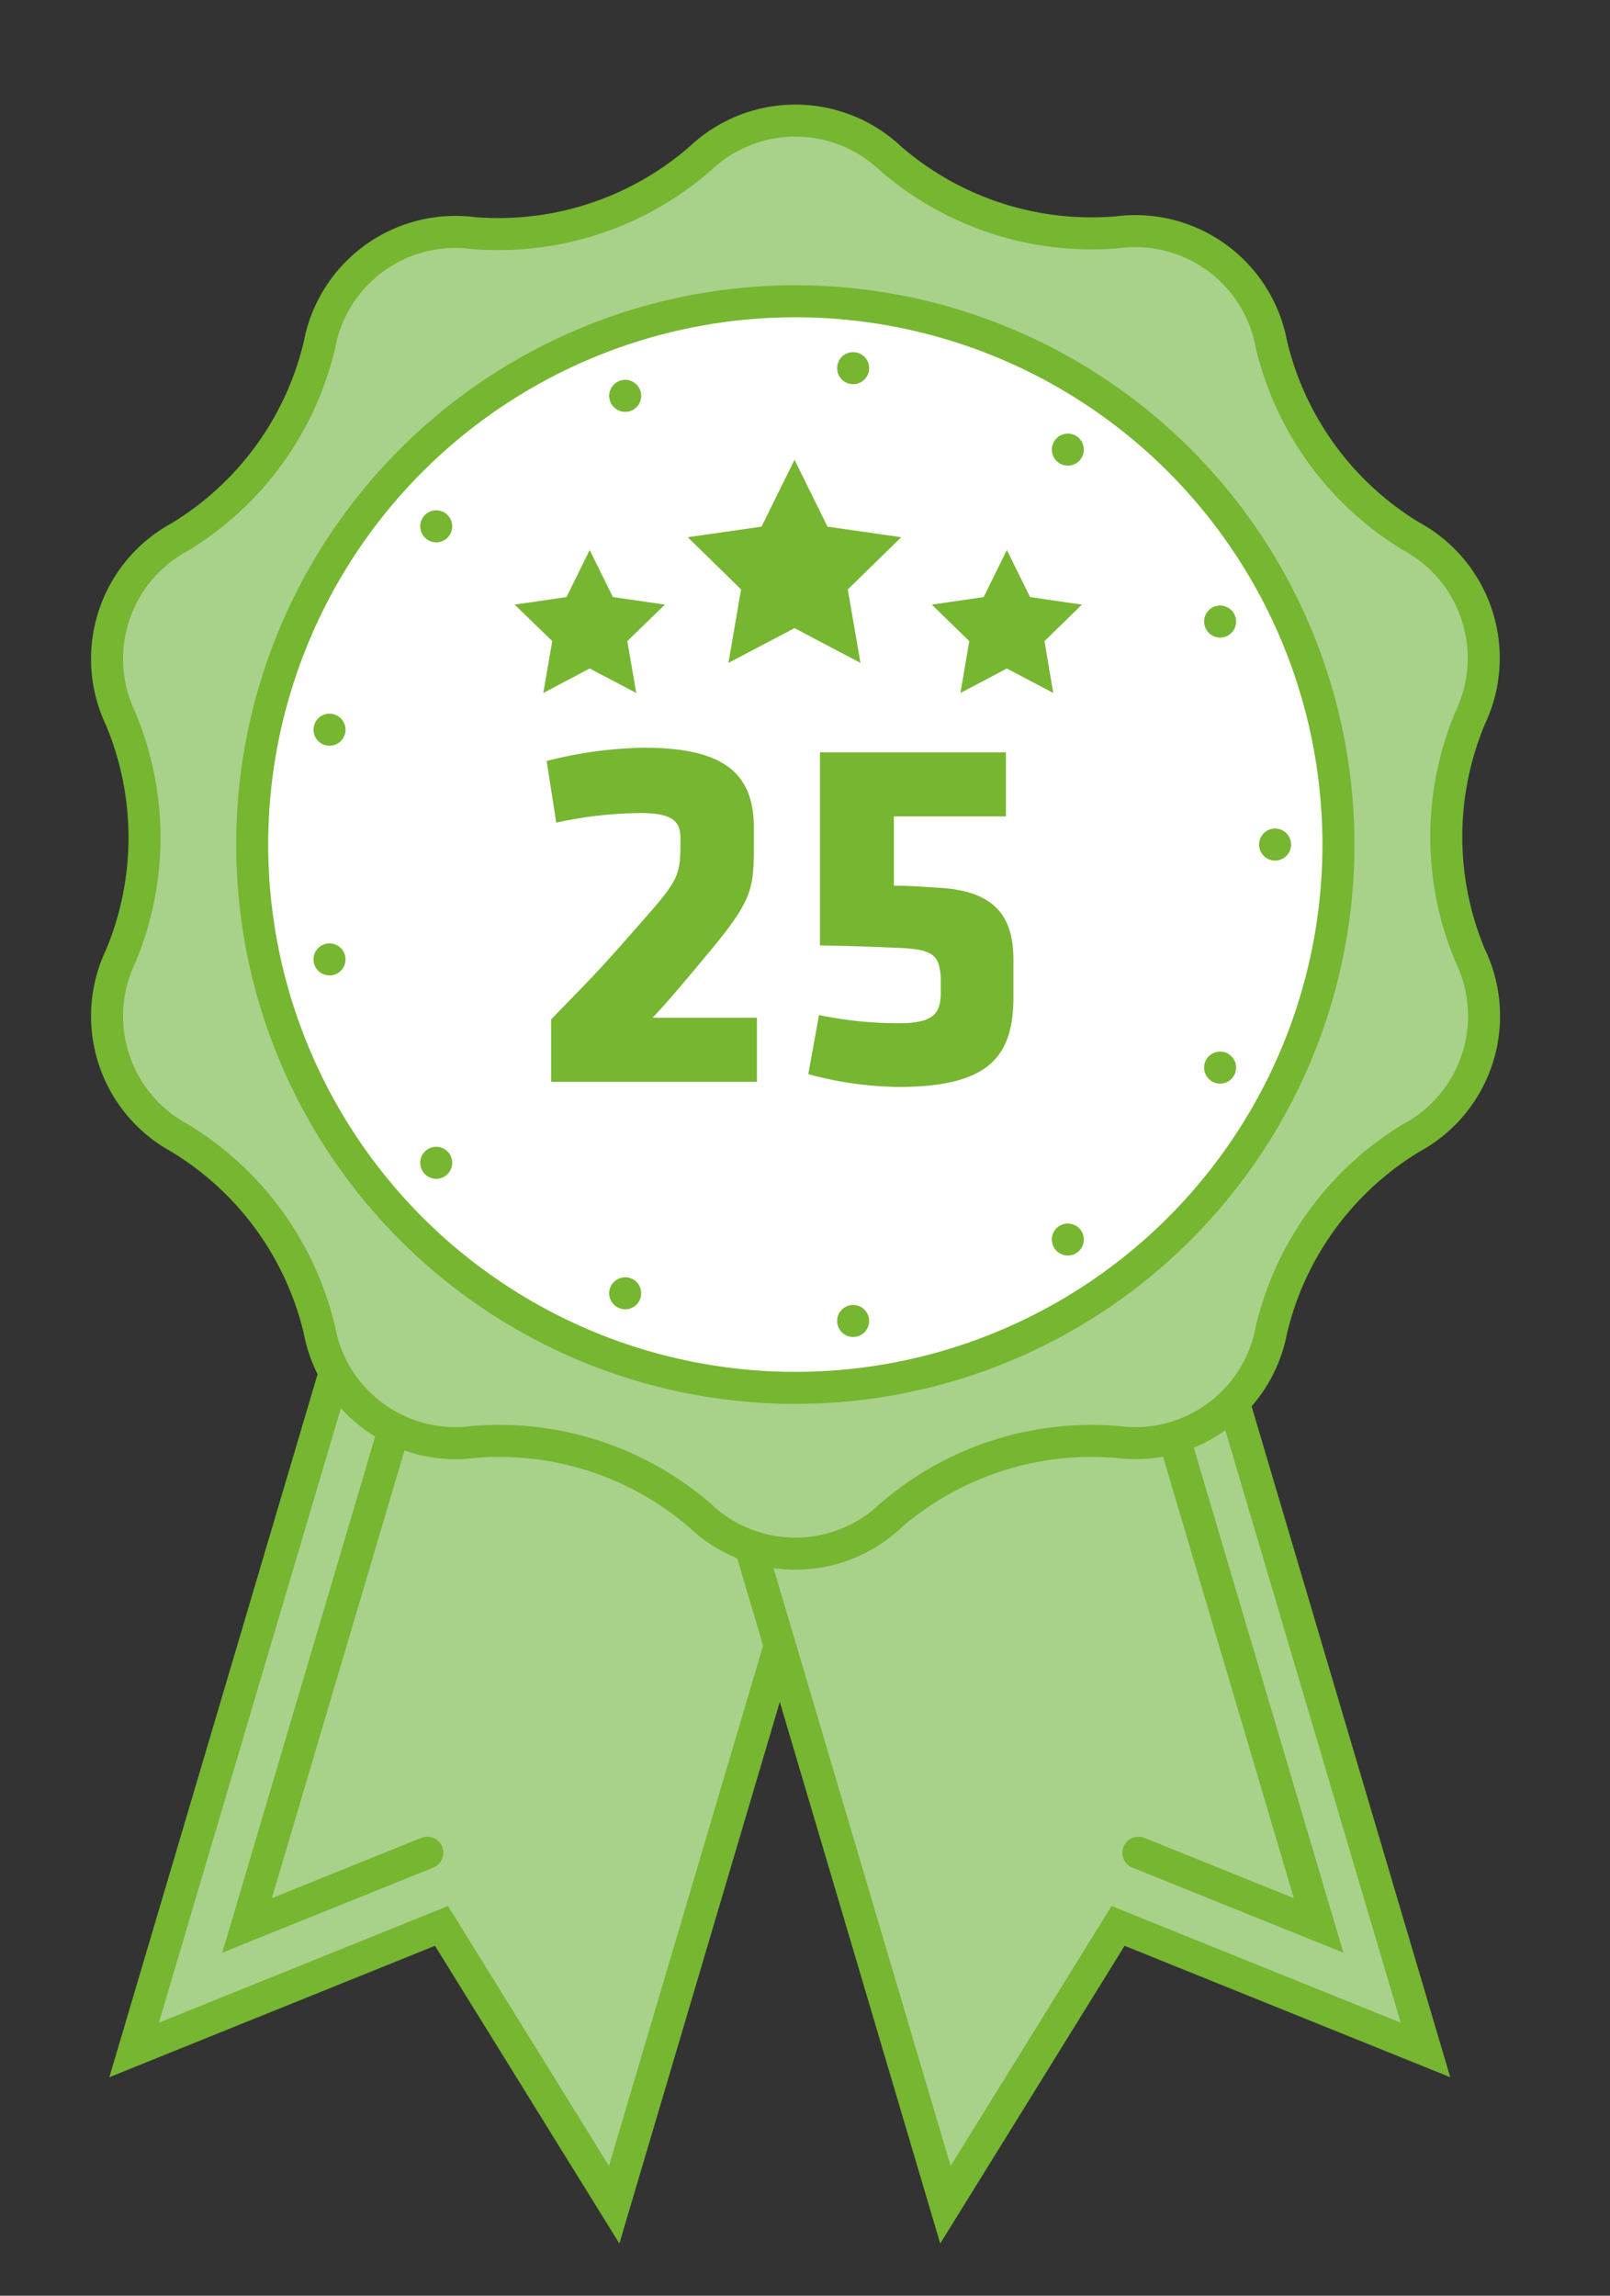 <svg id="Ebene_1" data-name="Ebene 1" xmlns="http://www.w3.org/2000/svg" viewBox="0 0 100.61 143.41"><rect x="0" y="0" width="100.61" height="143.41" fill="#333333" stroke="none"/><defs><style>.cls-1,.cls-3{fill:#a8d18a;}.cls-1,.cls-2,.cls-4,.cls-6{stroke:#76b631;stroke-linecap:round;stroke-miterlimit:10;stroke-width:2px;}.cls-2,.cls-6{fill:none;}.cls-4,.cls-5{fill:#fff;}.cls-6{stroke-dasharray:0 4.83 0 4.83 0 4.83;}.cls-7{fill:#76b631;}</style></defs><title>25-Jahre</title><polygon class="cls-1" points="38.38 137.73 27.59 120.31 8.38 128.06 30.89 52.09 60.89 61.76 38.38 137.73"/><polyline class="cls-2" points="26.7 115.74 15.44 120.28 37.95 44.31"/><polygon class="cls-1" points="59.08 137.73 69.87 120.31 89.08 128.06 66.58 52.09 36.57 61.76 59.08 137.73"/><polyline class="cls-2" points="71.14 115.74 82.4 120.28 59.89 44.31"/><path class="cls-3" d="M43.75,9.91a8.65,8.65,0,0,1,11.91,0,19.2,19.2,0,0,0,14.16,4.6,8.65,8.65,0,0,1,9.63,7,19.2,19.2,0,0,0,8.75,12,8.65,8.65,0,0,1,3.68,11.32,19.2,19.2,0,0,0,0,14.88A8.65,8.65,0,0,1,88.2,71.08a19.2,19.2,0,0,0-8.75,12,8.65,8.65,0,0,1-9.63,7,19.2,19.2,0,0,0-14.16,4.6,8.65,8.65,0,0,1-11.91,0,19.2,19.2,0,0,0-14.16-4.6,8.65,8.65,0,0,1-9.63-7,19.2,19.2,0,0,0-8.75-12A8.65,8.65,0,0,1,7.53,59.76a19.2,19.2,0,0,0,0-14.88,8.65,8.65,0,0,1,3.68-11.32,19.2,19.2,0,0,0,8.75-12,8.65,8.65,0,0,1,9.63-7A19.2,19.2,0,0,0,43.75,9.91Z"/><path class="cls-2" d="M43.75,9.91a8.65,8.65,0,0,1,11.91,0,19.2,19.2,0,0,0,14.16,4.6,8.65,8.65,0,0,1,9.63,7,19.2,19.2,0,0,0,8.75,12,8.65,8.65,0,0,1,3.68,11.32,19.2,19.2,0,0,0,0,14.88A8.65,8.65,0,0,1,88.2,71.08a19.2,19.2,0,0,0-8.75,12,8.65,8.65,0,0,1-9.63,7,19.2,19.2,0,0,0-14.16,4.6,8.65,8.65,0,0,1-11.91,0,19.2,19.2,0,0,0-14.16-4.6,8.65,8.65,0,0,1-9.63-7,19.2,19.2,0,0,0-8.75-12A8.65,8.65,0,0,1,7.53,59.76a19.2,19.2,0,0,0,0-14.88,8.65,8.65,0,0,1,3.68-11.32,19.2,19.2,0,0,0,8.75-12,8.65,8.65,0,0,1,9.63-7A19.2,19.2,0,0,0,43.75,9.91Z"/><circle class="cls-4" cx="49.7" cy="52.76" r="33.94"/><circle class="cls-5" cx="49.7" cy="52.76" r="29.98"/><circle class="cls-6" cx="49.7" cy="52.76" r="29.98"/><path class="cls-7" d="M40.78,63.58H47.3v4H34.44V63.68c2.29-2.36,2.7-2.74,4.61-4.9,3.12-3.56,3.47-3.75,3.47-5.92v-.57c0-1.11-.73-1.5-2.51-1.5a25.5,25.5,0,0,0-5.25.6l-.6-3.85a25.83,25.83,0,0,1,6.08-.83c4.9,0,6.87,1.53,6.87,5v.83c0,3,0,3.6-2.93,7.1C42.65,61.48,41.7,62.6,40.78,63.58Z"/><path class="cls-7" d="M56.3,59.22c-2.29-.1-3.34-.13-5.06-.16V47H62.86v4h-7v4.33c1.08,0,1.65.06,2.86.13,3.66.22,4.61,2,4.61,4.52v2.26c0,3.63-1.37,5.66-7.16,5.66a22.22,22.22,0,0,1-5.66-.8l.67-3.69a24.34,24.34,0,0,0,5,.51c2.16,0,2.61-.6,2.61-1.94v-.86C58.72,59.7,58.34,59.32,56.3,59.22Z"/><polygon class="cls-7" points="49.65 28.72 51.71 32.9 56.32 33.56 52.98 36.82 53.77 41.41 49.65 39.24 45.52 41.41 46.31 36.82 42.98 33.56 47.59 32.9 49.65 28.72"/><polygon class="cls-7" points="36.85 34.36 38.3 37.3 41.55 37.77 39.2 40.05 39.76 43.29 36.85 41.76 33.95 43.29 34.51 40.05 32.16 37.77 35.4 37.3 36.85 34.36"/><polygon class="cls-7" points="62.92 34.36 64.37 37.3 67.61 37.77 65.27 40.05 65.82 43.29 62.92 41.76 60.02 43.29 60.57 40.05 58.23 37.77 61.47 37.3 62.92 34.36"/></svg>